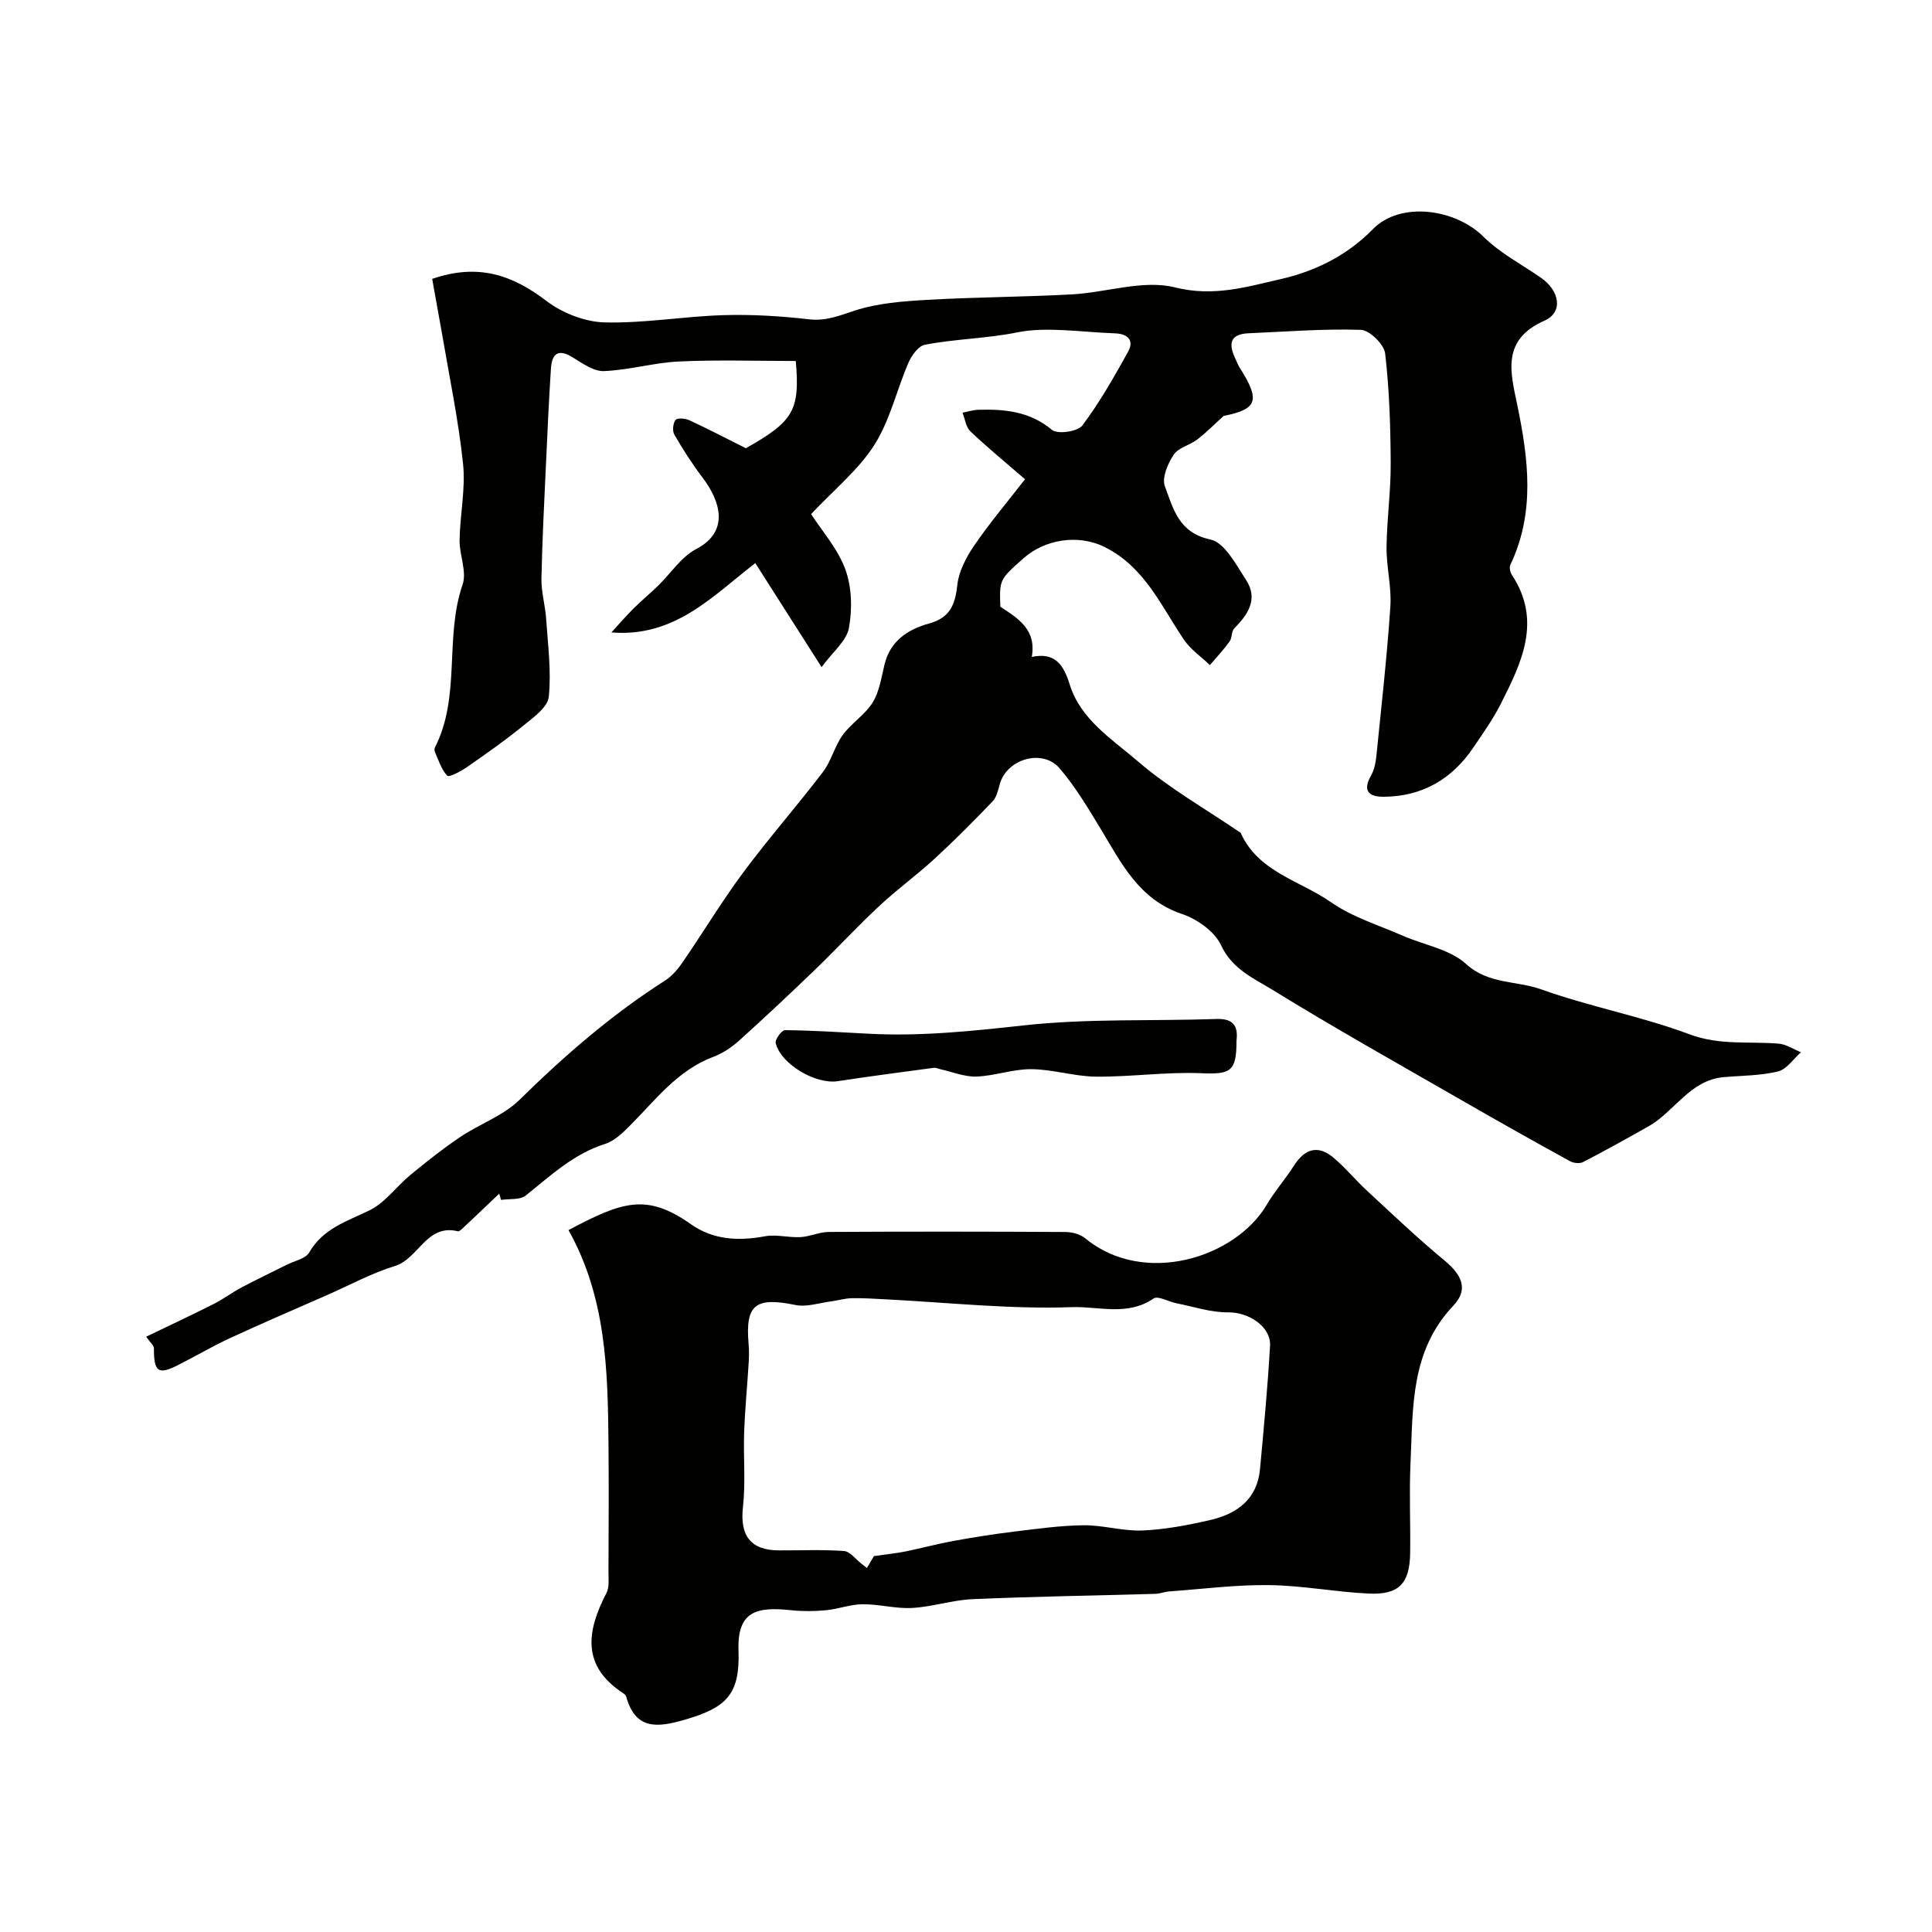 <svg enable-background="new 0 0 400 400" viewBox="0 0 400 400" xmlns="http://www.w3.org/2000/svg"><g fill="#010100"><path d="m89.48 57.74c9.52-3.29 16.64-.79 23.63 4.55 3.29 2.51 7.96 4.35 12.05 4.46 8.17.21 16.36-1.25 24.56-1.5 5.91-.18 11.88.18 17.77.86 3.54.41 6.3-.77 9.49-1.81 4.74-1.54 9.95-1.93 14.99-2.22 9.97-.57 19.98-.59 29.95-1.13 7.18-.39 14.8-3.1 21.39-1.44 7.94 1.99 14.8-.12 21.79-1.71 7.08-1.61 13.74-4.83 19.17-10.38 5.65-5.76 16.98-4.25 22.88 1.6 3.41 3.38 7.87 5.7 11.87 8.47 3.89 2.69 4.7 7.15.73 8.91-8.97 3.96-7 10.75-5.63 17.37 2.32 11.23 3.76 22.3-1.42 33.18-.26.54-.02 1.56.35 2.12 6.22 9.49 1.99 18.1-2.31 26.62-1.61 3.19-3.71 6.14-5.72 9.11-4.44 6.56-10.61 10.13-18.6 10.16-3.07.01-4.35-1.27-2.56-4.4.68-1.2.97-2.71 1.11-4.12 1.04-10.28 2.2-20.56 2.89-30.87.27-4.06-.83-8.2-.79-12.29.06-5.77.89-11.54.86-17.3-.04-7.61-.27-15.26-1.15-22.8-.22-1.88-3.23-4.83-5.03-4.89-7.74-.25-15.5.38-23.25.71-4.11.18-4.1 2.45-2.67 5.4.28.59.51 1.21.86 1.76 4.35 6.85 3.56 8.56-3.36 9.96-1.81 1.64-3.53 3.4-5.46 4.88-1.54 1.19-3.89 1.67-4.87 3.14-1.22 1.84-2.48 4.77-1.83 6.52 1.73 4.58 2.81 9.65 9.44 11.04 2.94.62 5.31 5.21 7.37 8.37 2.56 3.92.44 7.13-2.44 10.03-.61.62-.42 1.97-.97 2.72-1.24 1.71-2.7 3.26-4.07 4.88-1.83-1.75-4.03-3.25-5.41-5.3-4.72-7-8.12-15-16.32-19.11-5.68-2.85-12.56-1.49-16.76 2.21-5.09 4.49-5.1 4.48-4.9 10.12 3.9 2.54 7.48 4.82 6.51 10.39 4.71-1 6.54 1.46 7.87 5.75 2.25 7.24 8.79 11.3 14.12 15.89 6.38 5.5 13.85 9.73 20.85 14.51.14.09.35.15.41.28 3.64 8.12 12.29 9.87 18.71 14.36 4.42 3.09 9.86 4.74 14.88 6.94 4.4 1.93 9.72 2.78 13.06 5.83 4.69 4.27 10.43 3.43 15.52 5.25 10.08 3.61 20.76 5.58 30.78 9.33 6.23 2.33 12.3 1.41 18.46 1.93 1.57.13 3.06 1.16 4.59 1.78-1.57 1.38-2.95 3.53-4.75 3.97-3.63.89-7.48.85-11.24 1.18-7.01.62-10.16 7.12-15.56 10.18-4.49 2.54-9 5.04-13.58 7.41-.7.36-1.98.21-2.72-.2-7.4-4.08-14.77-8.21-22.09-12.43-13.19-7.59-26.48-15.03-39.43-23.01-3.9-2.4-8.38-4.28-10.7-9.27-1.32-2.84-4.95-5.41-8.09-6.46-8.89-2.99-12.51-10.47-16.81-17.59-2.62-4.32-5.24-8.73-8.5-12.55-3.54-4.15-10.95-1.97-12.4 3.24-.35 1.24-.65 2.7-1.48 3.57-3.89 4.06-7.86 8.06-12 11.87-3.7 3.4-7.8 6.38-11.48 9.81-4.56 4.25-8.79 8.84-13.28 13.17-5.18 4.99-10.42 9.91-15.76 14.72-1.55 1.4-3.42 2.63-5.37 3.36-7.41 2.8-11.94 8.95-17.24 14.25-1.49 1.49-3.19 3.15-5.1 3.75-6.54 2.06-11.3 6.59-16.44 10.69-1.19.95-3.37.64-5.1.91-.13-.43-.27-.86-.4-1.29-2.48 2.36-4.95 4.72-7.44 7.06-.33.31-.82.79-1.12.72-6.5-1.58-8.1 5.67-13.03 7.19-4.76 1.46-9.23 3.9-13.82 5.92-6.79 2.99-13.62 5.91-20.36 9.03-3.69 1.71-7.2 3.8-10.83 5.62-4.01 2.02-4.91 1.31-4.88-3.52 0-.59-.76-1.19-1.61-2.41 4.67-2.25 9.33-4.43 13.91-6.74 2.01-1.01 3.83-2.39 5.82-3.45 3.11-1.65 6.31-3.16 9.45-4.74 1.58-.79 3.83-1.22 4.58-2.51 2.87-4.98 7.78-6.43 12.48-8.72 3.25-1.59 5.59-4.97 8.5-7.36 3.33-2.74 6.72-5.43 10.29-7.83 4.02-2.71 8.93-4.4 12.29-7.71 9.31-9.16 19.08-17.63 30.1-24.67 1.43-.91 2.65-2.33 3.62-3.75 4.25-6.19 8.13-12.64 12.6-18.66 5.27-7.09 11.12-13.75 16.48-20.78 1.73-2.27 2.42-5.34 4.1-7.66 1.78-2.45 4.62-4.18 6.19-6.72 1.4-2.25 1.8-5.16 2.45-7.83 1.19-4.94 4.83-7.31 9.24-8.53 4.25-1.17 5.4-3.82 5.83-7.91.3-2.84 1.83-5.78 3.49-8.21 3.16-4.63 6.81-8.94 10.54-13.75-4.43-3.83-8-6.75-11.32-9.92-.92-.88-1.1-2.55-1.62-3.85 1.09-.21 2.17-.58 3.26-.61 5.49-.16 10.66.33 15.26 4.16 1.15.96 5.33.36 6.28-.9 3.59-4.77 6.56-10.03 9.47-15.26 1.34-2.41-.11-3.73-2.67-3.82-6.78-.24-14.25-1.43-20.18-.22-6.45 1.31-12.9 1.35-19.23 2.58-1.34.26-2.74 2.23-3.39 3.73-2.44 5.65-3.82 11.92-7.06 17.02-3.28 5.16-8.3 9.21-13.09 14.31 2.22 3.45 5.51 7.14 7.09 11.45 1.35 3.69 1.45 8.22.74 12.13-.49 2.68-3.33 4.92-5.66 8.1-4.82-7.57-9.1-14.28-13.72-21.53-8.83 6.79-16.63 15.41-29.8 14.35 1.52-1.65 2.98-3.36 4.57-4.94 1.64-1.64 3.44-3.11 5.1-4.73 2.63-2.56 4.78-5.97 7.88-7.59 6.98-3.64 5.04-9.91 1.31-14.82-2.14-2.82-4.06-5.82-5.83-8.89-.44-.76-.28-2.34.26-3.03.36-.46 2.02-.32 2.86.07 3.7 1.71 7.32 3.6 11.7 5.79 9.84-5.56 11.22-7.81 10.33-18.06-8.06 0-16.13-.27-24.16.1-5.2.24-10.34 1.78-15.53 1.99-2.13.09-4.47-1.58-6.48-2.83-2.96-1.84-4.31-.84-4.52 2.24-.43 6.59-.73 13.2-1.03 19.8-.36 7.93-.79 15.87-.94 23.8-.05 2.74.79 5.49.97 8.25.36 5.39 1.1 10.85.55 16.17-.22 2.17-3.19 4.29-5.28 5.98-3.76 3.07-7.76 5.87-11.75 8.64-1.23.85-3.64 2.1-3.99 1.73-1.22-1.29-1.79-3.2-2.55-4.9-.12-.28-.13-.72.01-.98 5.4-10.61 1.93-22.72 5.71-33.68.93-2.68-.67-6.14-.62-9.24.09-5.27 1.26-10.61.72-15.78-.95-9.06-2.84-18.03-4.37-27.03-.65-3.7-1.33-7.38-2.02-11.26z"/><path d="m117.7 254.68c11.16-5.93 16.17-7.68 25.33-1.23 4.64 3.27 9.84 3.53 15.33 2.51 2.37-.44 4.93.31 7.38.17 1.97-.11 3.91-1.06 5.87-1.07 16.32-.09 32.65-.08 48.97.01 1.39.01 3.08.46 4.12 1.32 12.16 10 31.1 4.05 37.58-6.99 1.65-2.81 3.85-5.28 5.6-8.04 2.23-3.51 4.95-4.34 8.05-1.8 2.56 2.11 4.68 4.74 7.12 6.99 5.26 4.86 10.45 9.82 15.97 14.38 3.65 3.01 5.09 6.01 1.87 9.4-8.93 9.43-8.33 21.15-8.86 32.64-.28 6.15.01 12.32-.07 18.49-.08 6.4-2.3 8.78-8.66 8.47-6.86-.33-13.69-1.67-20.54-1.75-6.89-.09-13.8.81-20.69 1.31-.97.07-1.93.47-2.9.5-12.61.36-25.22.55-37.81 1.1-4.19.18-8.32 1.59-12.51 1.82-3.4.19-6.86-.8-10.28-.77-2.51.02-5 1-7.53 1.24-2.39.23-4.84.25-7.22 0-7.01-.74-11.22.05-10.92 8.37.32 9.08-2.49 11.81-11.23 14.33-5.6 1.61-10.1 2.09-12.02-4.8-.08-.29-.38-.56-.65-.74-8.68-5.67-7.5-12.9-3.44-20.73.63-1.21.41-2.92.42-4.4.03-8.86.09-17.73 0-26.59-.14-15.12-.47-30.21-8.28-44.14zm63.24 67.49c2.94-.42 4.73-.59 6.49-.95 3.34-.68 6.64-1.58 10-2.19 4.16-.76 8.35-1.42 12.54-1.93 4.78-.58 9.59-1.26 14.39-1.31 4.06-.04 8.14 1.25 12.18 1.08 4.68-.2 9.37-1.1 13.96-2.15 5.56-1.27 9.79-4.28 10.37-10.55.79-8.5 1.59-17.01 2.08-25.53.23-4.02-4.52-6.99-8.62-6.93-3.58.05-7.18-1.18-10.76-1.88-1.62-.32-3.83-1.62-4.74-.99-5.36 3.71-11.45 1.59-16.9 1.79-12.84.46-25.74-.97-38.62-1.62-2.32-.12-4.64-.28-6.96-.23-1.44.03-2.86.47-4.3.66-2.46.32-5.06 1.22-7.38.74-8.28-1.69-10.39-.08-9.68 8.07.12 1.32.09 2.67.01 3.99-.29 4.76-.76 9.51-.93 14.26-.18 5.18.32 10.41-.25 15.54-.65 5.85 1.53 8.93 7.45 8.95 4.49.02 9-.19 13.47.13 1.25.09 2.39 1.68 3.57 2.59.36.28.71.56 1.17.93.71-1.19 1.36-2.3 1.46-2.47z"/><path d="m256 215.6c.01 6.31-1.32 6.85-7.27 6.6-7.24-.31-14.53.77-21.79.71-4.47-.04-8.93-1.51-13.4-1.55-3.78-.04-7.55 1.39-11.35 1.53-2.46.09-4.97-.96-7.46-1.51-.47-.1-.96-.36-1.41-.3-6.64.89-13.28 1.76-19.91 2.77-4.52.69-11.75-3.51-12.81-7.9-.18-.74 1.25-2.68 1.92-2.67 5.77.06 11.54.43 17.31.74 10.8.58 21.44-.55 32.19-1.73 13.17-1.45 26.56-.86 39.84-1.32 3.94-.15 4.46 1.95 4.14 4.63z"/></g></svg>